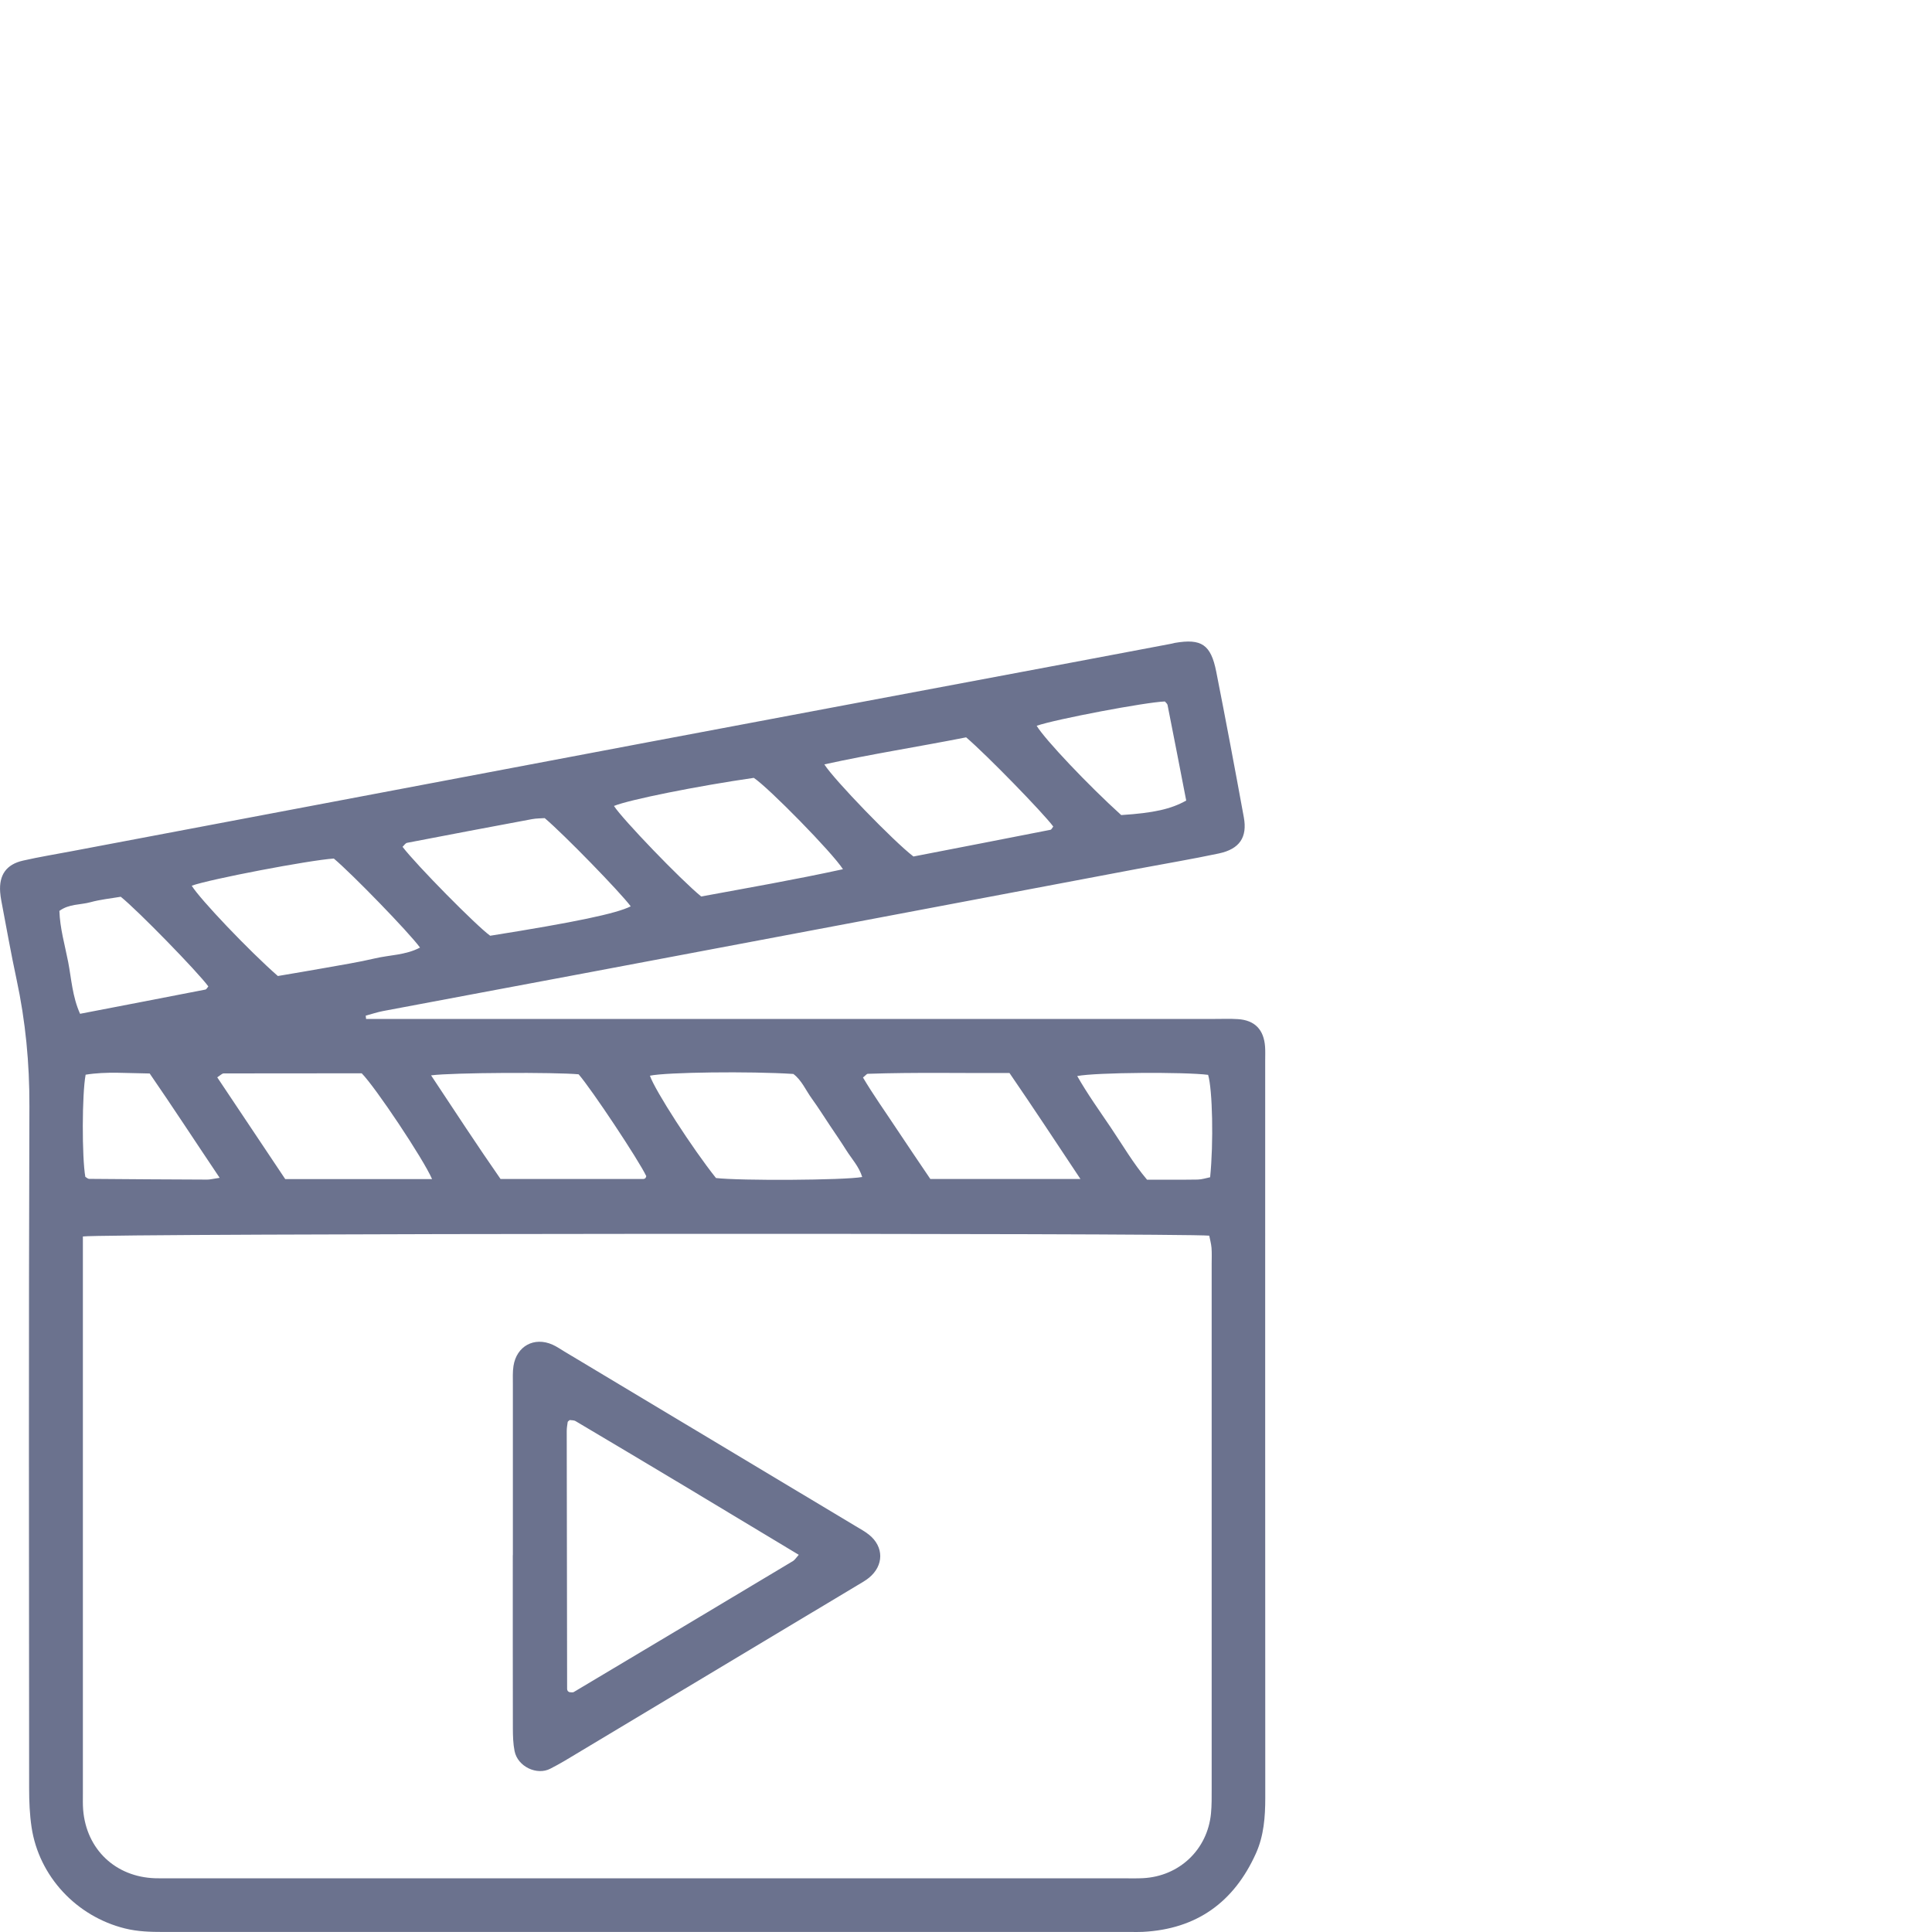 <svg xmlns="http://www.w3.org/2000/svg" viewBox="0 0 500 500"><defs><style>      .cls-1 {        fill: #6b728e;      }    </style></defs><g><g id="Capa_1"><g><path class="cls-1" d="M94.74,263.7h7.07c70.89,0,141.78,0,212.66,0,1.97,0,3.94-.08,5.91.05,4.35.28,6.71,2.71,7.02,7.15.08,1.18.03,2.36.03,3.54,0,63.6-.01,127.19.02,190.79,0,4.98-.36,9.86-2.42,14.44-5.69,12.63-15.35,19.6-29.32,20.3-.98.05-1.97.02-2.95.02-83.49,0-166.98,0-250.47,0-3.35,0-6.66-.09-9.96-.91-12.54-3.11-22.25-13.47-24.16-26.2-.49-3.29-.63-6.66-.63-10-.04-58.87-.13-117.74.07-176.61.04-11.1-1-21.97-3.32-32.78-1.45-6.73-2.64-13.52-3.93-20.28-.15-.77-.26-1.56-.32-2.34-.31-4.42,1.57-7.16,5.93-8.15,4.22-.96,8.5-1.65,12.75-2.46,49.68-9.4,99.35-18.81,149.04-28.19,36.54-6.9,73.08-13.74,109.63-20.61,8.51-1.6,17.01-3.21,25.52-4.82.39-.07.76-.19,1.15-.26,6.86-1.17,9.31.41,10.7,7.44,2.48,12.54,4.84,25.11,7.14,37.69.95,5.18-1.1,8.22-6.44,9.36-6.93,1.47-13.92,2.64-20.88,3.95-24.16,4.56-48.33,9.14-72.49,13.7-23.78,4.49-47.56,8.98-71.34,13.45-17.21,3.24-34.42,6.44-51.62,9.69-1.51.29-2.98.79-4.48,1.19.03.28.06.56.09.84ZM21.45,319.99c0,2.05,0,3.8,0,5.54,0,46.25,0,92.49,0,138.74,0,1.38-.04,2.76.07,4.13.84,10.22,8.37,17.36,18.63,17.69,1.38.04,2.76.02,4.13.02,82.27,0,164.53,0,246.8,0,1.57,0,3.15.04,4.72-.04,9.4-.48,16.69-7.38,17.6-16.72.21-2.15.18-4.32.18-6.49,0-45.26,0-90.52,0-135.78,0-1.38.07-2.76-.04-4.13-.09-1.1-.4-2.19-.59-3.16-6.59-.72-286.19-.6-291.51.21ZM218.16,224.96c-2.71-4.28-19.27-21.14-23.08-23.65-14.57,2.1-32.26,5.65-36.19,7.27,2.24,3.46,17.21,19.04,22.58,23.43,12.02-2.22,24.33-4.36,36.7-7.06ZM71.91,252.59c4.16-.71,8.23-1.38,12.28-2.11,4.26-.77,8.54-1.44,12.75-2.43,3.87-.92,8.04-.84,11.76-2.82-2.92-3.99-17.61-19.1-22.31-23.04-6.32.41-32.14,5.35-36.77,7.03,2.08,3.43,14.88,16.9,22.29,23.37ZM140.96,211.73c-.95.07-2.13.05-3.26.26-10.79,2.01-21.57,4.05-32.34,6.13-.45.09-.79.68-1.18,1.04,3.58,4.7,19.14,20.47,22.68,23.01,21.97-3.5,32.64-5.73,36.37-7.61-2.71-3.65-17.3-18.64-22.26-22.83ZM250.04,190.82c-12.31,2.44-24.51,4.32-36.7,7,2.49,3.96,17.96,19.95,23.06,23.84,11.57-2.24,23.52-4.56,35.46-6.91.29-.06.48-.56.72-.85-2.71-3.63-17.32-18.63-22.54-23.07ZM185.29,304.87c6.18.73,33.12.59,37.85-.26-.83-2.72-2.74-4.72-4.16-6.99-1.36-2.17-2.82-4.27-4.24-6.4-1.53-2.29-2.99-4.63-4.61-6.86-1.6-2.2-2.66-4.82-4.81-6.42-11.18-.73-32.83-.46-37.12.45,1.27,3.77,11.05,18.92,17.09,26.47ZM279.61,305.11c-6.46-9.72-12.24-18.51-18.35-27.41-12.32.05-24.5-.21-36.67.2-.29,0-.56.41-1.25.96,2.64,4.46,5.69,8.73,8.58,13.11,2.92,4.41,5.9,8.78,8.85,13.15h38.84ZM111.82,305.15c-2.26-5.23-14.69-23.83-18.21-27.38-11.79,0-23.75,0-35.71.03-.44,0-.89.51-1.68,1.01,5.98,8.94,11.82,17.69,17.6,26.34h38ZM111.56,278.3c6.28,9.47,12.03,18.28,17.98,26.82,12.59,0,24.77,0,36.95,0,.18,0,.39-.08.52-.2.13-.13.17-.35.25-.53-2.04-4.27-14.08-22.39-17.51-26.36-5.93-.56-32.55-.47-38.18.27ZM53.92,255.29c-2.72-3.73-18.25-19.67-22.67-23.21-2.51.43-5.25.7-7.87,1.42-2.58.71-5.48.39-8.01,2.24.15,4.54,1.43,8.87,2.28,13.25.84,4.37,1.07,8.9,3.07,13.38,10.95-2.11,21.69-4.17,32.43-6.27.3-.06.52-.54.77-.82ZM290.18,210.94c8.35-.54,12.91-1.55,16.81-3.76-1.59-8.2-3.19-16.47-4.83-24.73-.07-.34-.45-.61-.69-.91-4.89.16-28.29,4.59-33.18,6.29,2.08,3.49,13.35,15.4,21.89,23.12ZM56.85,304.82c-6.43-9.56-12.17-18.39-18.11-27-5.82-.06-11.25-.56-16.58.31-.95,5.01-.97,21.4-.08,26.43.33.18.65.53.98.53,10.19.09,20.37.15,30.56.19.73,0,1.46-.2,3.23-.46ZM278.78,278.47c2.69,4.72,5.75,8.97,8.67,13.3,3.06,4.53,5.82,9.29,9.4,13.53,4.48,0,8.8.04,13.11-.03,1.11-.02,2.21-.4,3.22-.6.91-8.91.62-22.69-.52-26.5-6.07-.78-28.95-.65-33.88.31Z"></path><path class="cls-1" d="M132.73,402.47c0-14.75,0-29.51,0-44.26,0-1.57-.08-3.17.16-4.71.81-5.15,5.37-7.61,10.11-5.5,1.07.48,2.05,1.16,3.06,1.77,25.13,15.06,50.27,30.13,75.39,45.2,1.18.71,2.41,1.37,3.47,2.23,3.86,3.11,3.85,7.95-.02,11.12-.91.74-1.95,1.32-2.96,1.92-25.3,15.18-50.59,30.35-75.9,45.51-1.18.71-2.4,1.34-3.61,1.98-3.41,1.8-8.44-.47-9.26-4.56-.38-1.9-.43-3.9-.44-5.85-.03-14.95-.02-29.9-.02-44.85ZM206.73,402.39c-19.31-11.65-38.5-23.19-57.78-34.61-.45-.26-1.09-.2-1.52-.27-.27.25-.49.36-.51.5-.11.77-.25,1.55-.25,2.33.02,22.24.06,44.48.1,66.72,0,.19.05.41.16.56.1.14.29.21.43.31.38,0,.84.14,1.11-.02,18.93-11.28,37.85-22.58,56.75-33.91.48-.29.8-.84,1.5-1.62Z"></path></g></g></g></svg>